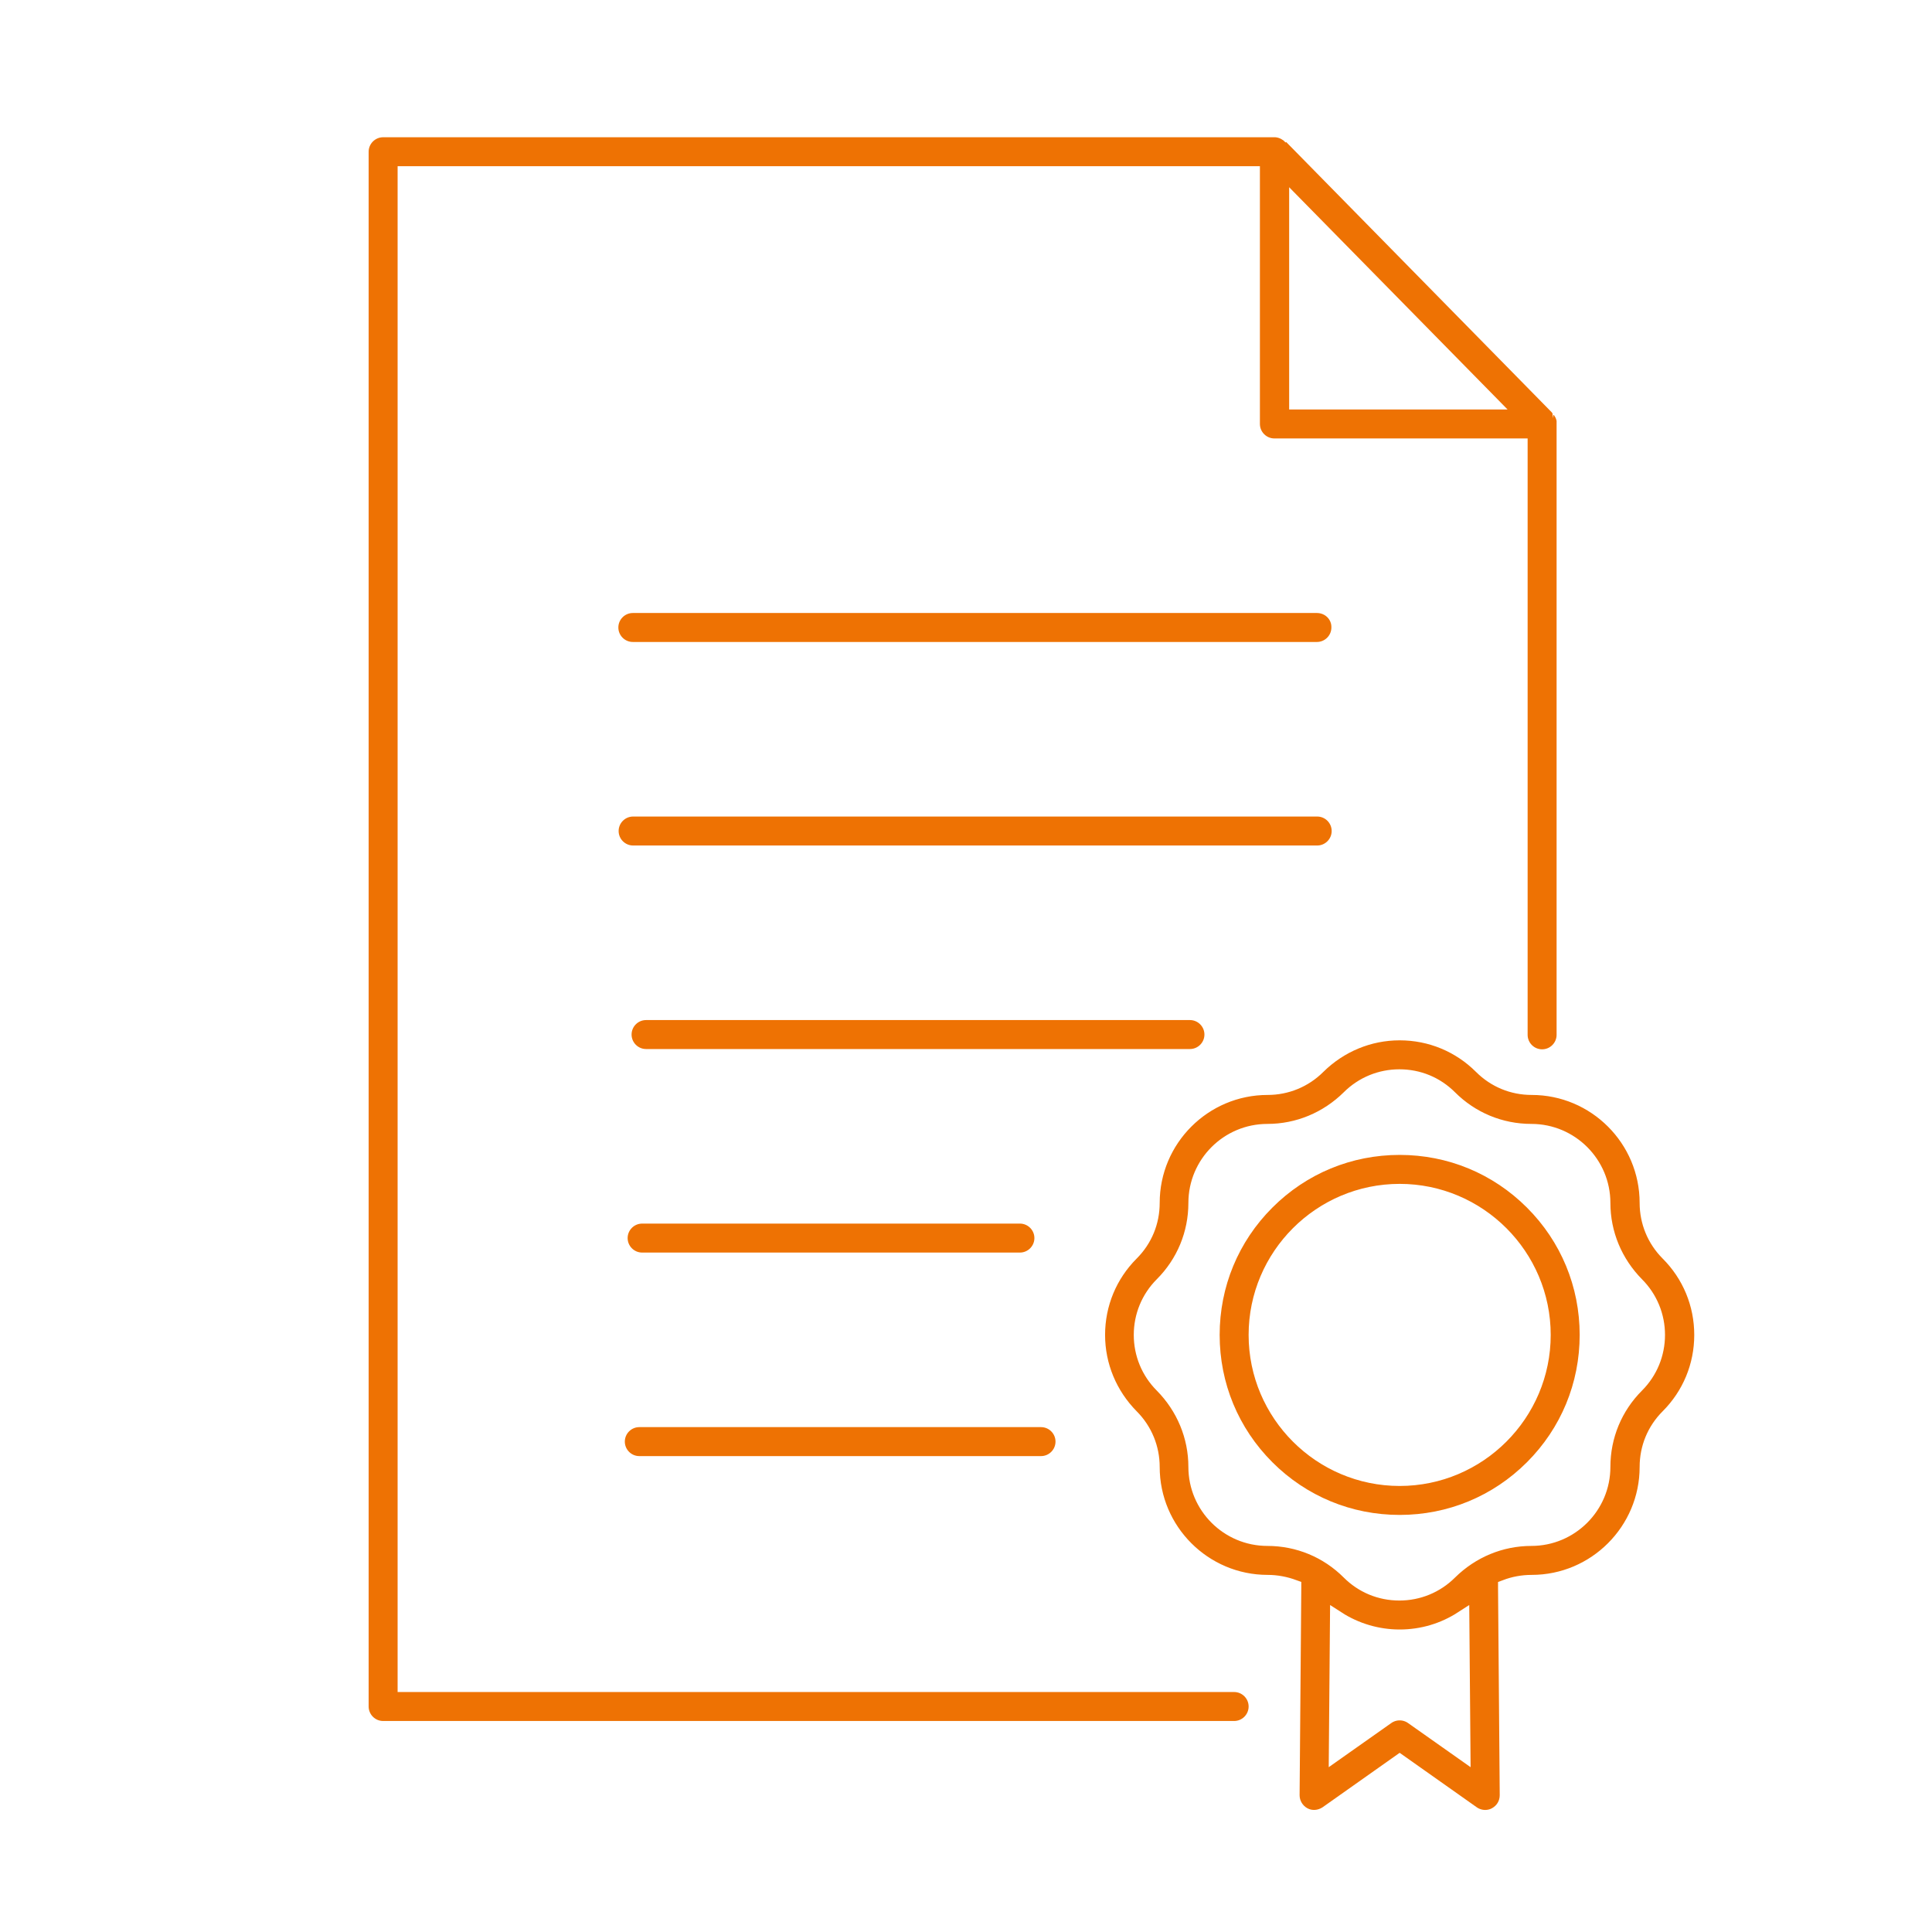 <?xml version="1.0" encoding="utf-8"?>
<!-- Generator: Adobe Illustrator 28.3.0, SVG Export Plug-In . SVG Version: 6.00 Build 0)  -->
<svg version="1.1" id="Layer_1" xmlns="http://www.w3.org/2000/svg" xmlns:xlink="http://www.w3.org/1999/xlink" x="0px" y="0px"
	 viewBox="0 0 68.63 68.63" style="enable-background:new 0 0 68.63 68.63;" xml:space="preserve">
<style type="text/css">
	.st0{fill:#FFFFFF;}
	.st1{fill:#EE7203;stroke:#FFFFFF;stroke-width:0.531;stroke-miterlimit:10;}
</style>
<rect class="st0" width="68.63" height="68.63"/>
<g>
	<path class="st1" d="M59.25,44.52c-0.48-0.48-0.74-1.12-0.74-1.79c0-2.26-1.84-4.1-4.1-4.1c-0.68,0-1.31-0.26-1.79-0.74
		c-0.77-0.77-1.8-1.2-2.9-1.2c-1.09,0-2.12,0.43-2.9,1.2c-0.48,0.48-1.12,0.74-1.79,0.74c-2.26,0-4.1,1.84-4.1,4.1
		c0,0.68-0.26,1.31-0.74,1.79c-0.77,0.77-1.2,1.8-1.2,2.9c0,1.09,0.43,2.12,1.2,2.9c0.48,0.48,0.74,1.12,0.74,1.79
		c0,2.26,1.84,4.1,4.1,4.1c0.32,0,0.63,0.06,0.93,0.17v0.01l-0.06,7.38c0,0.29,0.16,0.56,0.42,0.7s0.57,0.11,0.81-0.05l2.59-1.83
		l2.59,1.83c0.13,0.09,0.29,0.14,0.45,0.14c0.12,0,0.25-0.03,0.36-0.09c0.26-0.14,0.42-0.4,0.42-0.7l-0.06-7.38v-0.01
		c0.29-0.11,0.6-0.17,0.93-0.17c2.26,0,4.1-1.84,4.1-4.1c0-0.68,0.26-1.31,0.74-1.79c0.77-0.77,1.2-1.8,1.2-2.9
		C60.45,46.32,60.02,45.29,59.25,44.52z M50.17,60.99c-0.27-0.19-0.63-0.19-0.9,0l-1.8,1.27l0.04-4.76
		c0.65,0.42,1.42,0.65,2.21,0.65c0.8,0,1.56-0.23,2.21-0.65l0.04,4.76L50.17,60.99z M58.14,49.21c-0.77,0.77-1.2,1.8-1.2,2.9
		c0,1.4-1.14,2.54-2.54,2.54c-1.09,0-2.12,0.43-2.9,1.2c-0.48,0.48-1.12,0.74-1.79,0.74c-0.68,0-1.31-0.26-1.79-0.74
		c-0.77-0.77-1.8-1.2-2.9-1.2c-1.4,0-2.54-1.14-2.54-2.54c0-1.09-0.43-2.12-1.2-2.9c-0.48-0.48-0.74-1.12-0.74-1.79
		s0.26-1.31,0.74-1.79c0.77-0.77,1.2-1.8,1.2-2.9c0-1.4,1.14-2.54,2.54-2.54c1.09,0,2.12-0.43,2.9-1.2
		c0.48-0.48,1.12-0.74,1.79-0.74c0.68,0,1.31,0.26,1.79,0.74l0,0c0.77,0.77,1.8,1.2,2.9,1.2c1.4,0,2.54,1.14,2.54,2.54
		c0,1.09,0.43,2.12,1.2,2.9c0.48,0.48,0.74,1.12,0.74,1.79S58.62,48.73,58.14,49.21z"/>
	<path class="st1" d="M49.72,40.76c-1.78,0-3.45,0.69-4.71,1.95c-1.26,1.26-1.95,2.93-1.95,4.71s0.69,3.45,1.95,4.71
		c1.26,1.26,2.93,1.95,4.71,1.95s3.45-0.69,4.71-1.95c1.26-1.26,1.95-2.93,1.95-4.71s-0.69-3.45-1.95-4.71S51.5,40.76,49.72,40.76z
		 M49.72,52.52c-2.81,0-5.1-2.29-5.1-5.1s2.29-5.1,5.1-5.1c2.81,0,5.1,2.29,5.1,5.1S52.53,52.52,49.72,52.52z"/>
	<path class="st1" d="M43.84,59.84H14.39V6.17h30.1v8.89c0,0.43,0.35,0.78,0.78,0.78H54v20.92c0,0.43,0.35,0.78,0.78,0.78
		s0.78-0.35,0.78-0.78v-21.7c0-0.01,0-0.03,0-0.04s0-0.02,0-0.03v-0.01c0-0.01,0-0.02,0-0.04l0,0c-0.01-0.09-0.04-0.17-0.08-0.25
		l0,0c-0.01-0.01-0.01-0.02-0.02-0.03l0,0c-0.01-0.01-0.01-0.02-0.02-0.03v-0.01c0-0.01-0.01-0.01-0.01-0.02c0,0,0-0.01-0.01-0.01
		c0-0.01-0.01-0.01-0.01-0.02l-0.01-0.01c0-0.01-0.01-0.01-0.01-0.02l-0.01-0.01l-0.01-0.01l-0.01-0.01l-9.5-9.67l0,0l-0.01-0.01
		l-0.01-0.01C45.8,4.81,45.79,4.8,45.78,4.8l-0.01-0.01c-0.01-0.01-0.02-0.01-0.03-0.02l0,0c-0.12-0.09-0.27-0.15-0.43-0.16
		c-0.01,0-0.03,0-0.04,0H13.61c-0.43,0-0.78,0.35-0.78,0.78v55.23c0,0.43,0.35,0.78,0.78,0.78h30.23c0.43,0,0.78-0.35,0.78-0.78
		S44.27,59.84,43.84,59.84z M46.06,7.3l6.86,6.98h-6.86V7.3z"/>
	<path class="st1" d="M46.78,21.51h-24.3c-0.43,0-0.78,0.35-0.78,0.78s0.35,0.78,0.78,0.78h24.3c0.43,0,0.78-0.35,0.78-0.78
		C47.57,21.86,47.22,21.51,46.78,21.51z"/>
	<path class="st1" d="M47.57,29.52c0-0.43-0.35-0.78-0.78-0.78h-24.3c-0.43,0-0.78,0.35-0.78,0.78s0.35,0.78,0.78,0.78h24.3
		C47.22,30.3,47.57,29.95,47.57,29.52z"/>
	<path class="st1" d="M43.05,36.75c0-0.43-0.35-0.78-0.78-0.78H22.95c-0.43,0-0.78,0.35-0.78,0.78s0.35,0.78,0.78,0.78h19.32
		C42.7,37.53,43.05,37.18,43.05,36.75z"/>
	<path class="st1" d="M22.81,44.76h13.42c0.43,0,0.78-0.35,0.78-0.78s-0.35-0.78-0.78-0.78H22.81c-0.43,0-0.78,0.35-0.78,0.78
		C22.03,44.41,22.38,44.76,22.81,44.76z"/>
	<path class="st1" d="M22.71,51.99h14.27c0.43,0,0.78-0.35,0.78-0.78s-0.35-0.78-0.78-0.78H22.71c-0.43,0-0.78,0.35-0.78,0.78
		C21.93,51.64,22.28,51.99,22.71,51.99z"/>
</g>
</svg>
